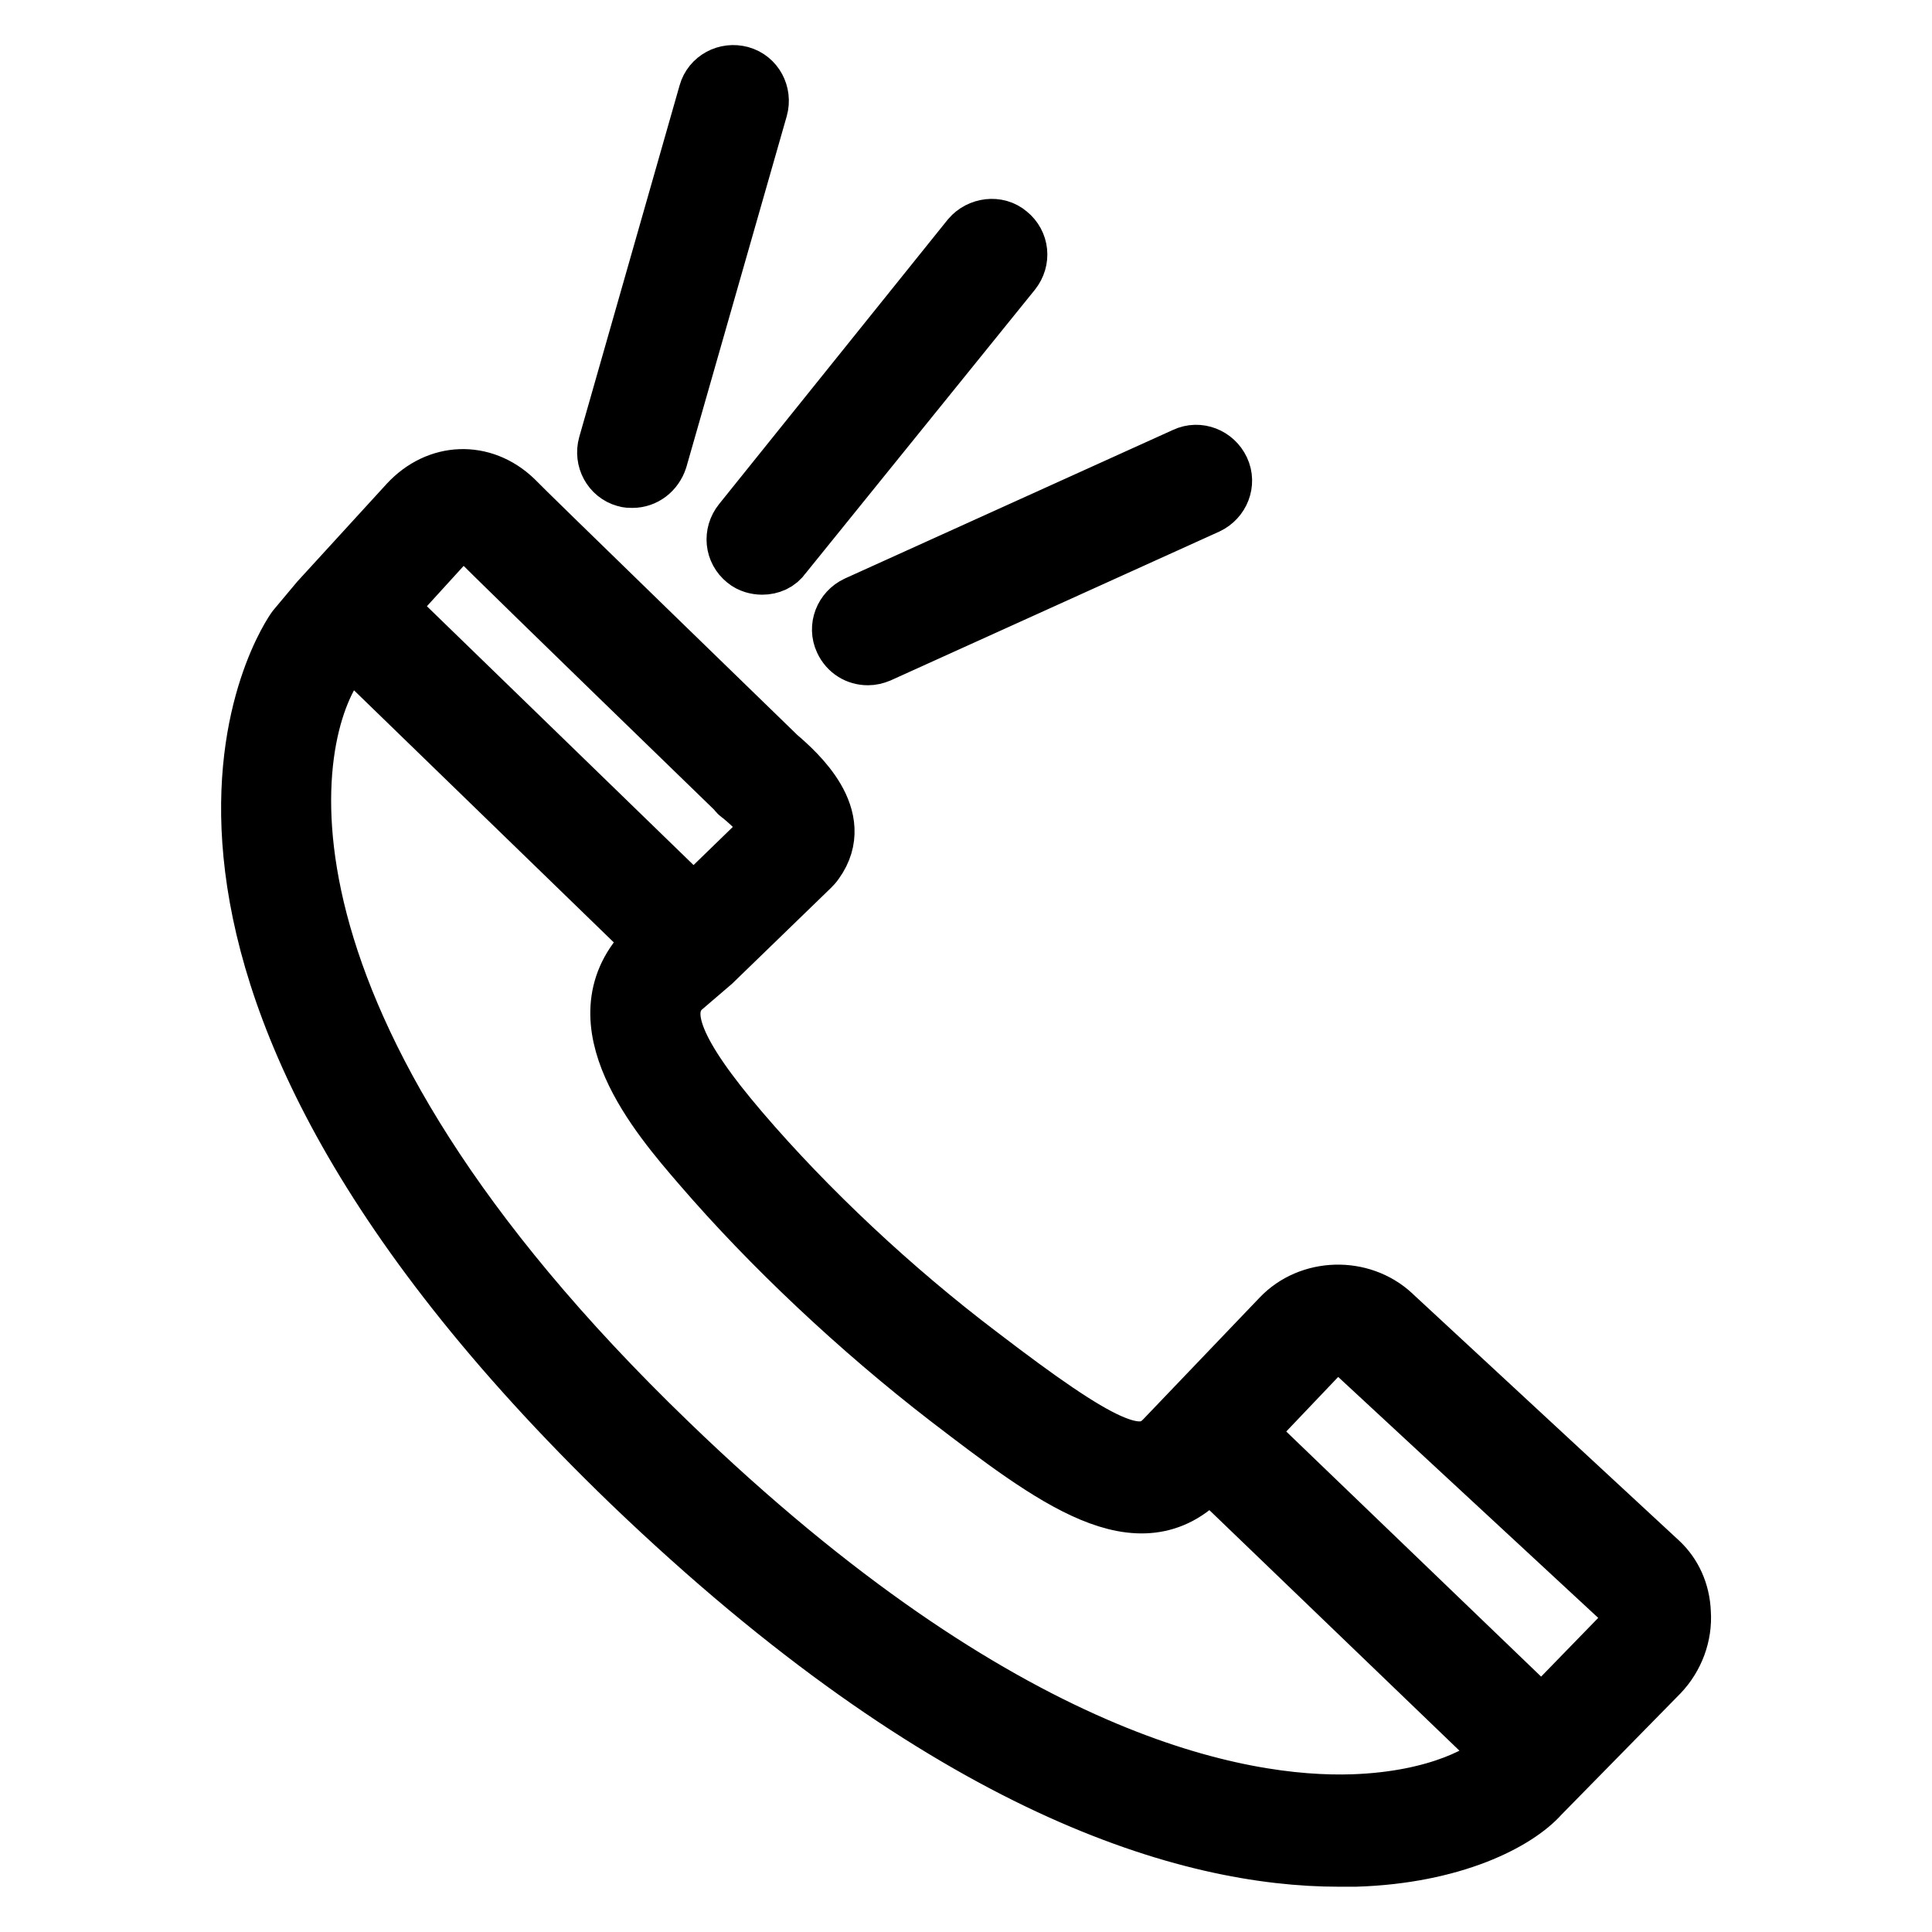 <?xml version="1.0" encoding="utf-8"?>
<!-- Svg Vector Icons : http://www.onlinewebfonts.com/icon -->
<!DOCTYPE svg PUBLIC "-//W3C//DTD SVG 1.1//EN" "http://www.w3.org/Graphics/SVG/1.1/DTD/svg11.dtd">
<svg version="1.1" xmlns="http://www.w3.org/2000/svg" xmlns:xlink="http://www.w3.org/1999/xlink" x="0px" y="0px" viewBox="0 0 256 256" enable-background="new 0 0 256 256" xml:space="preserve">
<g><g><path stroke-width="8" fill-opacity="0" stroke="#000000"  d="M98.9,74.1c0.6,0.5,1.4,0.7,2.1,0.7c1,0,2-0.4,2.6-1.3L134,35.9c1.2-1.5,1-3.6-0.5-4.8c-1.4-1.2-3.6-0.9-4.8,0.5L98.4,69.3C97.2,70.8,97.4,72.9,98.9,74.1L98.9,74.1z M111.9,84.8c0.6,1.3,1.8,2,3.1,2c0.5,0,0.9-0.1,1.4-0.3l43.5-19.7c1.7-0.8,2.5-2.8,1.7-4.5c-0.8-1.7-2.8-2.5-4.5-1.7l-43.5,19.7C111.9,81.1,111.1,83.1,111.9,84.8L111.9,84.8z M219.8,207.1l-35.3-32.7c0,0-0.1-0.1-0.1-0.1c-4.1-3.8-10.8-3.6-14.6,0.4l-15.4,16.1c-3.4,3.6-8.5,1.3-24.7-11.1C118.2,171,106.9,160.4,98,150c-8.8-10.3-10.9-15.7-7.9-19l4.2-3.6l13-12.6c0.2-0.2,0.4-0.4,0.6-0.7c4.1-5.7-2.3-11.5-5-13.8c0,0-0.1-0.1-0.2-0.2c0,0-33.9-32.9-34.6-33.7c0,0,0,0-0.1-0.1c-4.1-3.9-9.9-3.7-13.8,0.5L42.4,79.7l-3.1,3.7c-0.3,0.4-29.7,41.5,44.4,113C126,237,157.7,246,177.4,246c0.7,0,1.5,0,2.2,0c12.9-0.4,21.3-4.8,24.4-8.3l15.8-16.1c2-2.1,3.1-5,2.9-7.9C222.6,211,221.5,208.7,219.8,207.1L219.8,207.1z M59.2,71.5c0.7-0.7,1.4-1.1,2.2-1.1c0.7,0,1.4,0.3,2,0.9l0,0c1.7,1.7,8.1,8,34.3,33.4c0.1,0.2,0.3,0.4,0.5,0.5c4.2,3.5,4.2,4.8,4.1,4.9l-10.4,10.1c-7-6.8-34-33-40.9-39.7L59.2,71.5L59.2,71.5z M199,232.9c-1.8,2-8.2,5.8-19.7,6.2c-14.9,0.5-46.5-5-90.8-47.8c-58-55.9-51.2-94-43.8-103.8l1.8-2c3.4,3.3,13.1,12.7,40.5,39.3l-1.4,1.2c-8.8,9.4,1.7,21.7,7.4,28.3c9.2,10.7,20.9,21.7,32.7,30.8c14.1,10.8,25.3,19.3,33.8,10.3l0.8-0.8c7.2,6.9,32.2,31,39.4,37.9L199,232.9L199,232.9z M214.9,216.9l-10.6,10.9c-26.4-25.4-36-34.6-39.5-38l9.9-10.4c1.3-1.3,3.6-1.4,5-0.2c0,0,0.1,0.1,0.1,0.1l35.4,32.8c0.4,0.4,0.7,1.1,0.7,1.9C216,215.1,215.6,216.1,214.9,216.9L214.9,216.9z M82.9,63.2c0.3,0.1,0.6,0.1,0.9,0.1c1.5,0,2.8-1,3.3-2.5l13.3-46.5c0.5-1.8-0.5-3.7-2.3-4.2c-1.8-0.5-3.7,0.5-4.2,2.3L80.6,59C80.1,60.8,81.1,62.7,82.9,63.2L82.9,63.2z"/></g></g>
</svg>